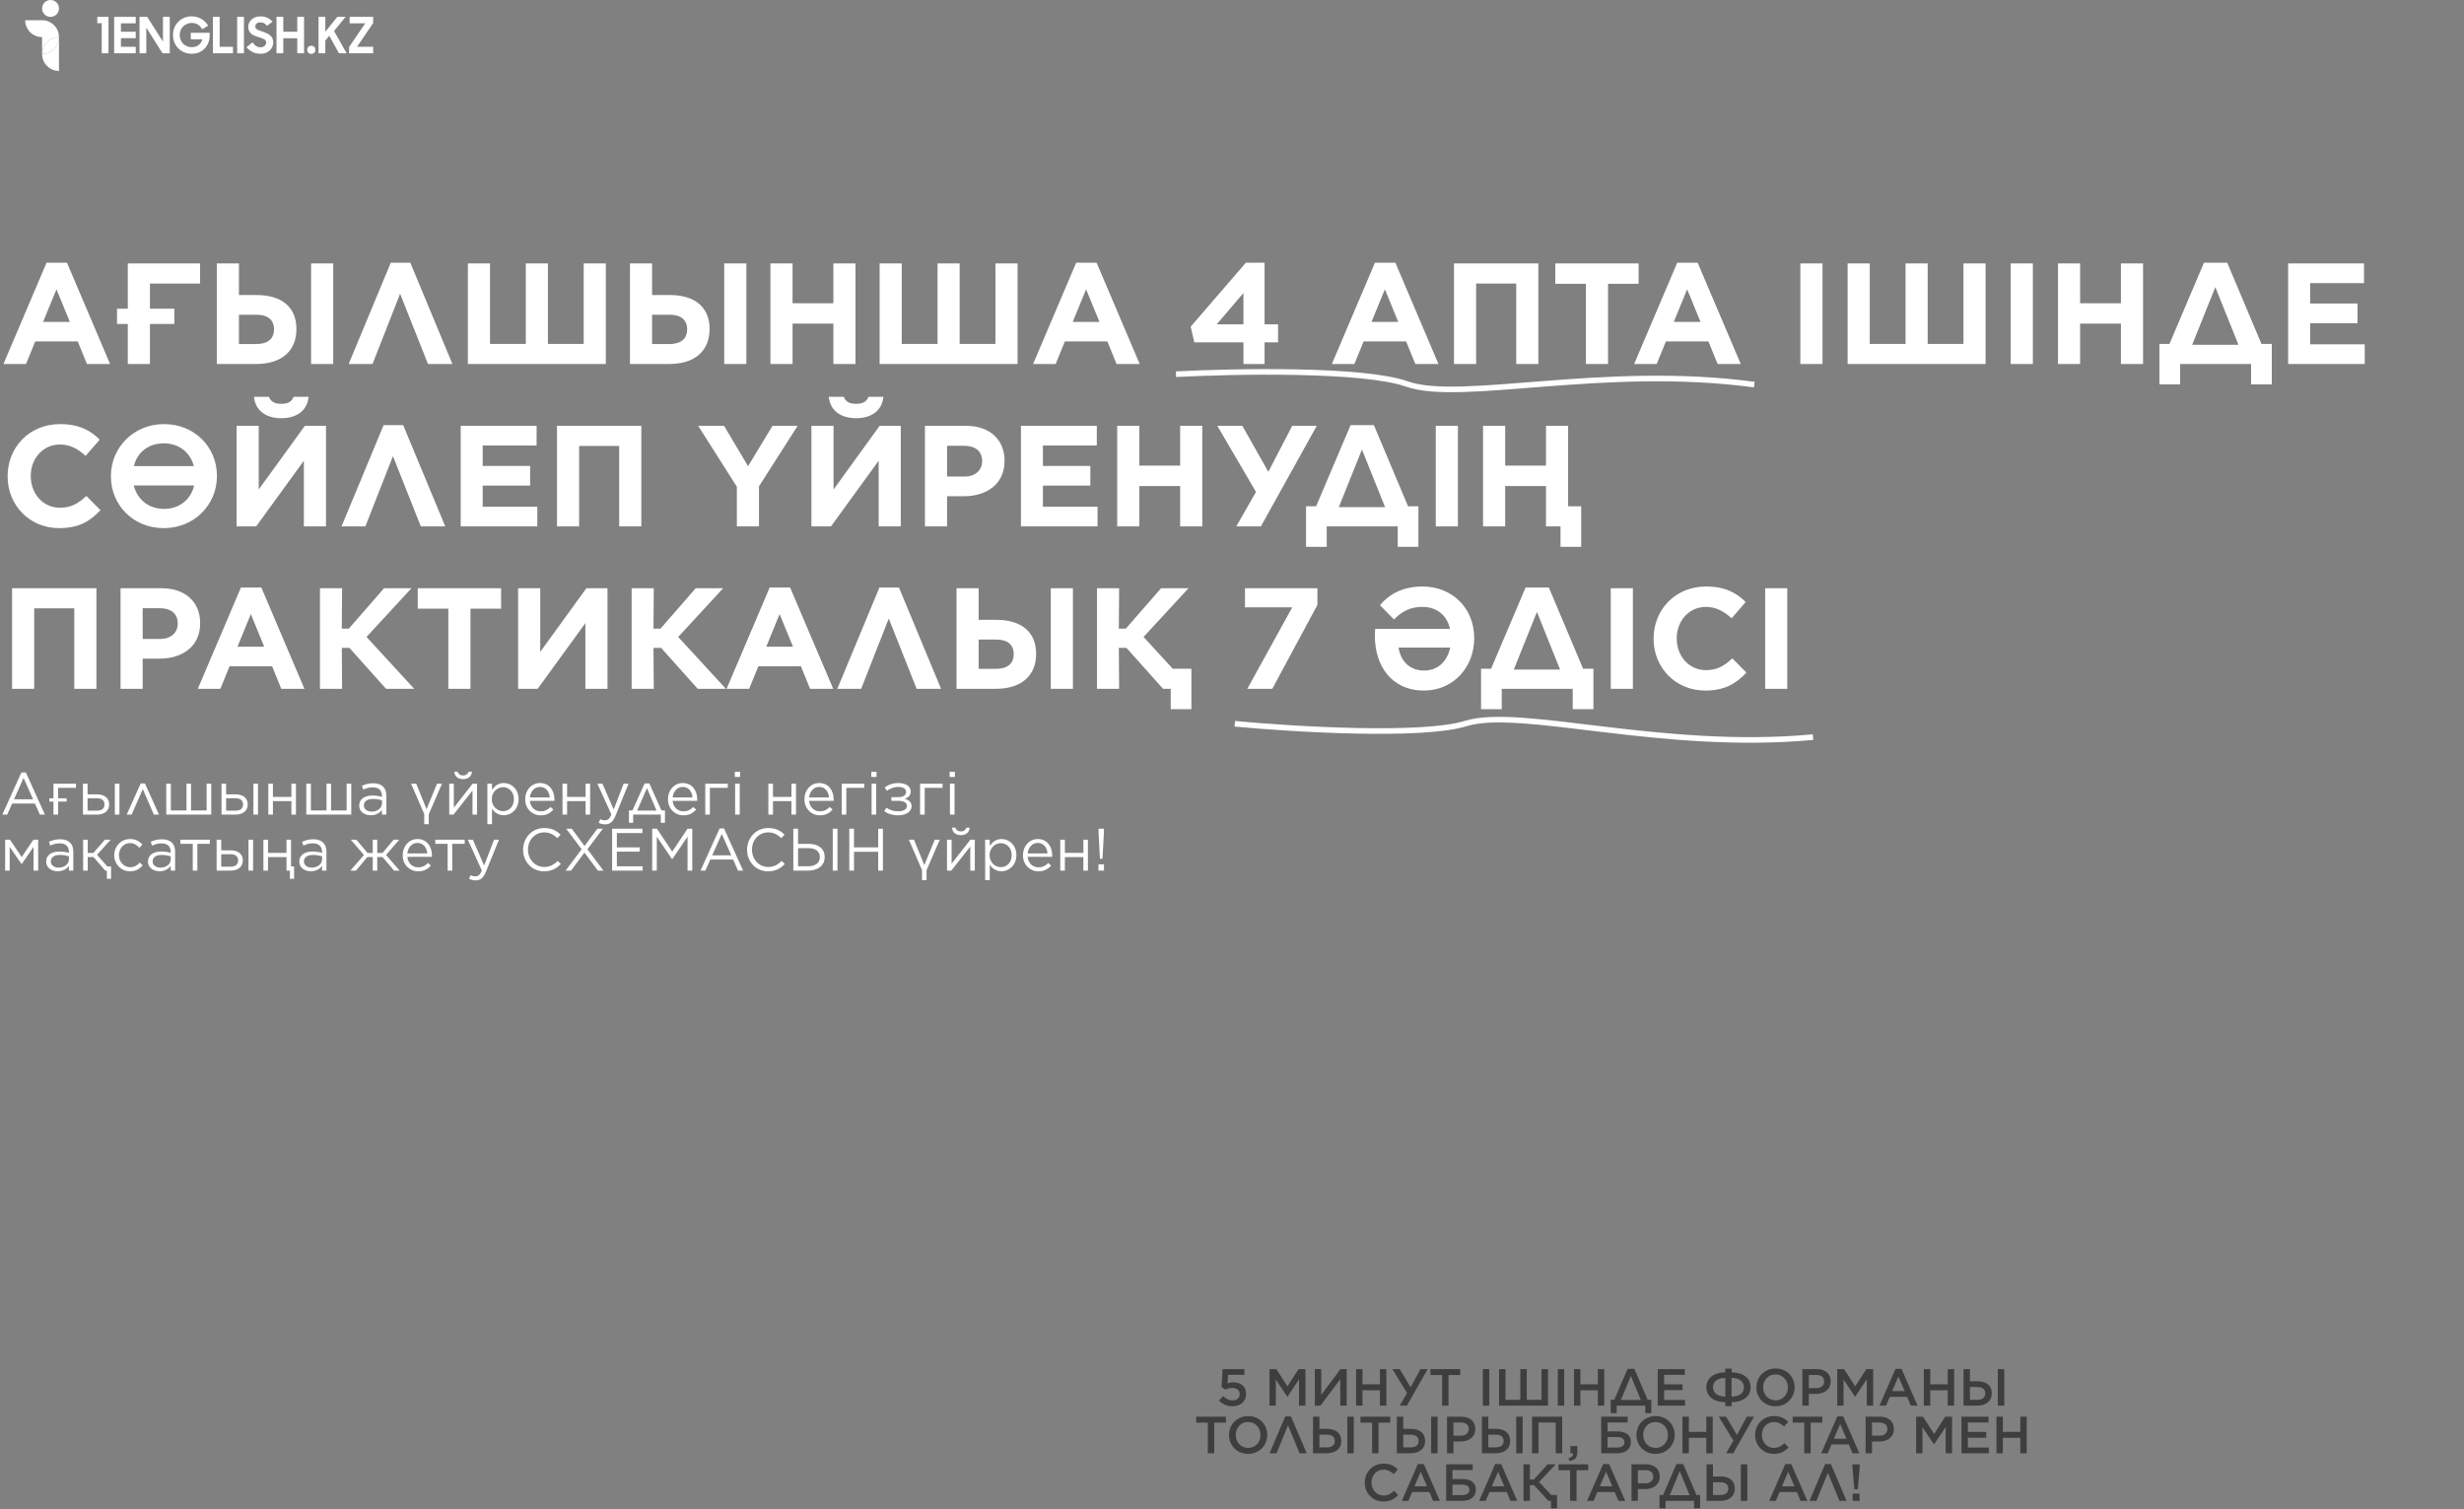 <?xml version="1.0" encoding="UTF-8"?> <svg xmlns="http://www.w3.org/2000/svg" width="880" height="539" viewBox="0 0 880 539" fill="none"><rect x="0" y="0" width="880" height="539" fill="#808080" stroke="none"/><path d="M1.232 130L16.628 93.818H23.916L39.313 130H31.05L27.765 121.942H12.574L9.289 130H1.232ZM15.397 114.963H24.942L20.17 103.313L15.397 114.963ZM45.645 130V115.681H41.796V110.241H45.645V94.075H71.46V101.26H53.549V110.241H62.274V115.681H53.549V130H45.645ZM77.435 130V94.075H85.338V105.365H91.702C100.325 105.365 105.867 109.471 105.867 117.477V117.529C105.867 125.176 100.786 130 91.394 130H77.435ZM111.102 130V94.075H119.006V130H111.102ZM85.338 122.866H91.549C95.449 122.866 97.861 121.121 97.861 117.631V117.58C97.861 114.295 95.706 112.397 91.6 112.397H85.338V122.866ZM146.542 93.818L161.579 130H152.855L142.898 104.904L133.044 130H124.525L139.562 93.818H146.542ZM167.098 130V94.075H175.002V122.815H187.781V94.075H195.684V122.815H208.464V94.075H216.367V130H167.098ZM224.986 130V94.075H232.889V105.365H239.253C247.875 105.365 253.418 109.471 253.418 117.477V117.529C253.418 125.176 248.337 130 238.945 130H224.986ZM258.653 130V94.075H266.557V130H258.653ZM232.889 122.866H239.099C243 122.866 245.412 121.121 245.412 117.631V117.58C245.412 114.295 243.256 112.397 239.151 112.397H232.889V122.866ZM275.155 130V94.075H283.059V108.291H297.634V94.075H305.538V130H297.634V115.579H283.059V130H275.155ZM314.148 130V94.075H322.051V122.815H334.831V94.075H342.734V122.815H355.513V94.075H363.417V130H314.148ZM368.956 130L384.353 93.818H391.64L407.037 130H398.774L395.49 121.942H380.298L377.014 130H368.956ZM383.121 114.963H392.667L387.894 103.313L383.121 114.963ZM444.084 130V122.25H426.531L425.248 116.656L444.956 93.818H451.628V115.835H456.452V122.25H451.628V130H444.084ZM434.538 115.835H444.084V104.647L434.538 115.835ZM475.66 130L491.056 93.818H498.344L513.741 130H505.478L502.193 121.942H487.002L483.717 130H475.66ZM489.825 114.963H499.371L494.598 103.313L489.825 114.963ZM519.286 130V94.075H549.412V130H541.508V101.26H527.189V130H519.286ZM566.393 130V101.362H555.462V94.075H585.228V101.362H574.297V130H566.393ZM583.616 130L599.013 93.818H606.301L621.697 130H613.435L610.15 121.942H594.959L591.674 130H583.616ZM597.781 114.963H607.327L602.554 103.313L597.781 114.963ZM642.988 130V94.075H650.892V130H642.988ZM659.87 130V94.075H667.773V122.815H680.553V94.075H688.456V122.815H701.235V94.075H709.139V130H659.87ZM718.117 130V94.075H726.02V130H718.117ZM734.998 130V94.075H742.902V108.291H757.477V94.075H765.381V130H757.477V115.579H742.902V130H734.998ZM771.22 122.815H774.812L787.13 93.818H795.444L807.658 122.815H811.354V137.288H803.963V130H778.61V137.288H771.22V122.815ZM791.184 102.543L782.921 123.123H799.447L791.184 102.543ZM817.194 130V94.075H844.292V101.106H825.046V108.393H841.982V115.425H825.046V122.969H844.549V130H817.194ZM21.145 188.616C10.572 188.616 2.72 180.456 2.72 170.14V170.037C2.72 159.824 10.418 151.459 21.453 151.459C28.176 151.459 32.333 153.717 35.617 157.001L30.588 162.801C27.765 160.286 25.045 158.746 21.401 158.746C15.345 158.746 10.983 163.776 10.983 169.935V170.037C10.983 176.196 15.243 181.328 21.401 181.328C25.507 181.328 28.022 179.737 30.845 177.12L35.874 182.201C32.179 186.152 28.125 188.616 21.145 188.616ZM58.494 188.616C47.563 188.616 39.608 180.353 39.608 170.14V170.037C39.608 159.824 47.717 151.459 58.597 151.459C69.528 151.459 77.483 159.722 77.483 169.935V170.037C77.483 180.25 69.375 188.616 58.494 188.616ZM58.597 181.739C64.14 181.739 68.246 178.3 69.323 173.373H47.768C49 178.3 53.003 181.739 58.597 181.739ZM58.494 158.336C52.952 158.336 49 161.569 47.819 166.445H69.221C67.938 161.569 63.986 158.336 58.494 158.336ZM116.424 188H108.52V164.546L91.481 188H84.502V152.075H92.405V174.81L108.88 152.075H116.424V188ZM100.463 149.355C94.971 149.355 91.174 146.634 90.712 141.708H96.049C96.665 143.299 97.846 144.222 100.463 144.222C103.08 144.222 104.261 143.299 104.877 141.708H110.214C109.752 146.634 105.954 149.355 100.463 149.355ZM143.986 151.818L159.023 188H150.299L140.342 162.904L130.488 188H121.969L137.006 151.818H143.986ZM164.542 188V152.075H191.64V159.106H172.394V166.393H189.331V173.425H172.394V180.969H191.897V188H164.542ZM198.924 188V152.075H229.05V188H221.146V159.26H206.827V188H198.924ZM263.163 188V173.835L249.357 152.075H258.595L267.166 166.496L275.891 152.075H284.872L271.067 173.681V188H263.163ZM321.712 188H313.809V164.546L296.77 188H289.79V152.075H297.693V174.81L314.168 152.075H321.712V188ZM305.751 149.355C300.26 149.355 296.462 146.634 296 141.708H301.337C301.953 143.299 303.134 144.222 305.751 144.222C308.368 144.222 309.549 143.299 310.165 141.708H315.502C315.04 146.634 311.242 149.355 305.751 149.355ZM330.336 188V152.075H345.014C353.585 152.075 358.769 157.104 358.769 164.495V164.597C358.769 172.963 352.302 177.222 344.245 177.222H338.24V188H330.336ZM338.24 170.191H344.501C348.453 170.191 350.762 167.83 350.762 164.751V164.648C350.762 161.107 348.299 159.208 344.347 159.208H338.24V170.191ZM364.618 188V152.075H391.716V159.106H372.47V166.393H389.406V173.425H372.47V180.969H391.972V188H364.618ZM398.999 188V152.075H406.903V166.291H421.479V152.075H429.382V188H421.479V173.579H406.903V188H398.999ZM450.31 188H441.533L448.565 175.683L434.759 152.075H443.689L452.978 168.498L461.498 152.075H470.274L450.31 188ZM466.445 180.815H470.038L482.355 151.818H490.669L502.884 180.815H506.579V195.288H499.189V188H473.835V195.288H466.445V180.815ZM486.409 160.543L478.147 181.123H494.672L486.409 160.543ZM512.778 188V152.075H520.682V188H512.778ZM557.323 195.288V188H552.139V173.579H537.564V188H529.66V152.075H537.564V166.291H552.139V152.075H560.043V180.815H564.713V195.288H557.323ZM4.311 246V210.075H34.437V246H26.534V217.26H12.215V246H4.311ZM43.053 246V210.075H57.731C66.302 210.075 71.486 215.104 71.486 222.495V222.597C71.486 230.963 65.019 235.222 56.961 235.222H50.957V246H43.053ZM50.957 228.191H57.218C61.17 228.191 63.479 225.83 63.479 222.751V222.648C63.479 219.107 61.016 217.208 57.064 217.208H50.957V228.191ZM70.647 246L86.043 209.818H93.331L108.728 246H100.465L97.18 237.942H81.989L78.704 246H70.647ZM84.812 230.963H94.358L89.585 219.313L84.812 230.963ZM114.273 246V210.075H122.176L122.073 224.496H124.588L137.162 210.075H146.965L130.901 227.473L147.94 246H137.881L124.794 231.373H122.073L122.176 246H114.273ZM160.127 246V217.362H149.196V210.075H178.962V217.362H168.031V246H160.127ZM216.963 246H209.059V222.546L192.021 246H185.041V210.075H192.944V232.81L209.419 210.075H216.963V246ZM225.587 246V210.075H233.491L233.388 224.496H235.903L248.477 210.075H258.279L242.216 227.473L259.254 246H249.195L236.108 231.373H233.388L233.491 246H225.587ZM259.496 246L274.892 209.818H282.18L297.577 246H289.314L286.029 237.942H270.838L267.553 246H259.496ZM273.661 230.963H283.207L278.434 219.313L273.661 230.963ZM321.057 209.818L336.094 246H327.37L317.413 220.904L307.559 246H299.04L314.077 209.818H321.057ZM341.613 246V210.075H349.517V221.365H355.881C364.503 221.365 370.045 225.471 370.045 233.477V233.529C370.045 241.176 364.965 246 355.573 246H341.613ZM375.28 246V210.075H383.184V246H375.28ZM349.517 238.866H355.727C359.627 238.866 362.039 237.121 362.039 233.631V233.58C362.039 230.295 359.884 228.397 355.778 228.397H349.517V238.866ZM391.782 246V210.075H399.686L399.583 224.496H402.098L414.672 210.075H424.474L408.411 227.473L418.829 238.815H425.501V253.288H418.111V246H415.39L402.303 231.373H399.583L399.686 246H391.782ZM445.46 246L461.524 216.9H444.639V210.075H470.505V216.028L454.39 246H445.46ZM497.857 221.211L492.827 216.131C496.112 212.23 500.936 209.459 508.07 209.459C518.488 209.459 526.495 217.003 526.495 227.883V228.037C526.495 238.25 519.053 246.616 508.583 246.616C496.677 246.616 491.031 237.378 491.031 227.216C491.031 226.036 491.082 225.574 491.134 224.599H517.873C516.692 219.415 512.792 216.746 508.07 216.746C503.759 216.746 500.885 218.183 497.857 221.211ZM508.583 239.482C513.51 239.482 516.897 236.197 517.924 231.271H499.499C500.166 235.992 503.4 239.482 508.583 239.482ZM528.944 238.815H532.536L544.854 209.818H553.168L565.382 238.815H569.078V253.288H561.687V246H536.334V253.288H528.944V238.815ZM548.908 218.543L540.645 239.123H557.171L548.908 218.543ZM575.277 246V210.075H583.181V246H575.277ZM608.992 246.616C598.42 246.616 590.568 238.456 590.568 228.14V228.037C590.568 217.824 598.266 209.459 609.3 209.459C616.024 209.459 620.181 211.717 623.465 215.001L618.436 220.801C615.613 218.286 612.893 216.746 609.249 216.746C603.193 216.746 598.831 221.776 598.831 227.935V228.037C598.831 234.196 603.09 239.328 609.249 239.328C613.355 239.328 615.87 237.737 618.692 235.12L623.722 240.201C620.027 244.152 615.972 246.616 608.992 246.616ZM630.408 246V210.075H638.312V246H630.408Z" fill="white"></path><path d="M0.833 290.926L7.648 275.864H9.229L16.044 290.926H14.228L12.477 286.973H4.337L2.564 290.926H0.833ZM4.999 285.456H11.814L8.417 277.829L4.999 285.456ZM19.1 290.926V286.268H17.626V285.093H19.1V279.88H27.133V281.376H20.745V285.093H23.8V286.268H20.745V290.926H19.1ZM31.272 279.88V283.683H34.648C37.361 283.683 38.985 285.05 38.985 287.272V287.315C38.985 289.473 37.404 290.926 34.584 290.926H29.627V279.88H31.272ZM31.272 285.072V289.516H34.562C36.442 289.516 37.318 288.682 37.318 287.294V287.272C37.318 285.969 36.442 285.05 34.584 285.072H31.272ZM41.014 290.926V279.88H42.659V290.926H41.014ZM51.765 279.795L56.786 290.926H54.948L50.996 281.824L47.022 290.926H45.249L50.248 279.795H51.765ZM59.378 290.926V279.88H61.023V289.43H66.599V279.88H68.223V289.43H73.799V279.88H75.444V290.926H59.378ZM80.76 279.88V283.683H84.135C86.849 283.683 88.472 285.05 88.472 287.272V287.315C88.472 289.473 86.891 290.926 84.071 290.926H79.115V279.88H80.76ZM80.76 285.072V289.516H84.05C85.93 289.516 86.806 288.682 86.806 287.294V287.272C86.806 285.969 85.93 285.05 84.071 285.072H80.76ZM90.502 290.926V279.88H92.147V290.926H90.502ZM95.826 290.926V279.88H97.472V284.602H104.073V279.88H105.697V290.926H104.073V286.097H97.472V290.926H95.826ZM109.388 290.926V279.88H111.033V289.43H116.609V279.88H118.232V289.43H123.808V279.88H125.453V290.926H109.388ZM132.414 291.161C130.363 291.161 128.291 290.007 128.291 287.721V287.678C128.291 285.371 130.214 284.11 133.013 284.11C134.444 284.11 135.405 284.303 136.409 284.58V284.196C136.409 282.209 135.192 281.184 133.119 281.184C131.816 281.184 130.791 281.504 129.765 281.995L129.274 280.649C130.492 280.073 131.667 279.731 133.29 279.731C134.85 279.731 136.046 280.137 136.858 280.949C137.606 281.696 137.99 282.786 137.99 284.175V290.926H136.409V289.259C135.64 290.263 134.38 291.161 132.414 291.161ZM132.735 289.857C134.786 289.857 136.431 288.618 136.431 286.866V285.798C135.598 285.563 134.551 285.328 133.183 285.328C131.111 285.328 129.957 286.225 129.957 287.614V287.657C129.957 289.046 131.261 289.857 132.735 289.857ZM153.135 294.344H151.512V290.712L146.812 279.88H148.649L152.345 288.96L156.062 279.88H157.857L153.135 290.776V294.344ZM160.44 290.926V279.88H162.085V288.447L168.793 279.88H170.374V290.926H168.751V282.337L161.978 290.926H160.44ZM165.397 278.257C163.602 278.257 162.384 277.295 162.235 275.586H163.431C163.687 276.377 164.307 276.932 165.397 276.932C166.486 276.932 167.106 276.377 167.362 275.586H168.558C168.409 277.295 167.191 278.257 165.397 278.257ZM174.064 294.344V279.88H175.709V282.102C176.627 280.799 177.888 279.645 179.939 279.645C182.588 279.645 185.216 281.739 185.216 285.371V285.414C185.216 289.003 182.609 291.161 179.939 291.161C177.888 291.161 176.563 290.071 175.709 288.81V294.344H174.064ZM179.64 289.686C181.776 289.686 183.528 288.105 183.528 285.435V285.392C183.528 282.764 181.755 281.119 179.64 281.119C177.589 281.119 175.645 282.871 175.645 285.371V285.414C175.645 287.977 177.589 289.686 179.64 289.686ZM193.079 291.182C190.067 291.182 187.567 288.853 187.567 285.435V285.392C187.567 282.209 189.789 279.645 192.865 279.645C196.134 279.645 198.014 282.252 198.014 285.478C198.014 285.713 198.014 285.82 197.993 286.012H189.234C189.469 288.405 191.156 289.751 193.122 289.751C194.66 289.751 195.686 289.131 196.604 288.191L197.63 289.11C196.519 290.37 195.194 291.182 193.079 291.182ZM189.234 284.794H196.348C196.177 282.807 195.045 281.034 192.823 281.034C190.879 281.034 189.469 282.658 189.234 284.794ZM200.894 290.926V279.88H202.539V284.602H209.141V279.88H210.764V290.926H209.141V286.097H202.539V290.926H200.894ZM219.177 289.088L222.723 279.88H224.475L219.839 291.289C218.899 293.575 217.809 294.408 216.164 294.408C215.246 294.408 214.562 294.216 213.814 293.852L214.37 292.549C214.904 292.827 215.395 292.955 216.1 292.955C217.104 292.955 217.702 292.442 218.365 290.883L213.344 279.88H215.16L219.177 289.088ZM231.912 279.795L236.228 289.43H237.488V293.852H235.993V290.926H226.123V293.852H224.627V289.43H225.888L230.203 279.795H231.912ZM231.058 281.44L227.575 289.473H234.476L231.058 281.44ZM244.069 291.182C241.057 291.182 238.557 288.853 238.557 285.435V285.392C238.557 282.209 240.779 279.645 243.855 279.645C247.124 279.645 249.004 282.252 249.004 285.478C249.004 285.713 249.004 285.82 248.983 286.012H240.223C240.458 288.405 242.146 289.751 244.112 289.751C245.65 289.751 246.675 289.131 247.594 288.191L248.62 289.11C247.509 290.37 246.184 291.182 244.069 291.182ZM240.223 284.794H247.338C247.167 282.807 246.034 281.034 243.813 281.034C241.869 281.034 240.458 282.658 240.223 284.794ZM251.884 290.926V279.88H259.917V281.376H253.529V290.926H251.884ZM262.442 277.466V275.65H264.322V277.466H262.442ZM262.549 290.926V279.88H264.194V290.926H262.549ZM274.416 290.926V279.88H276.061V284.602H282.663V279.88H284.286V290.926H282.663V286.097H276.061V290.926H274.416ZM292.806 291.182C289.793 291.182 287.294 288.853 287.294 285.435V285.392C287.294 282.209 289.516 279.645 292.592 279.645C295.861 279.645 297.741 282.252 297.741 285.478C297.741 285.713 297.741 285.82 297.719 286.012H288.96C289.195 288.405 290.883 289.751 292.848 289.751C294.387 289.751 295.412 289.131 296.331 288.191L297.356 289.11C296.245 290.37 294.921 291.182 292.806 291.182ZM288.96 284.794H296.074C295.903 282.807 294.771 281.034 292.549 281.034C290.605 281.034 289.195 282.658 288.96 284.794ZM300.621 290.926V279.88H308.653V281.376H302.266V290.926H300.621ZM311.178 277.466V275.65H313.058V277.466H311.178ZM311.285 290.926V279.88H312.93V290.926H311.285ZM315.765 289.686L316.62 288.469C317.709 289.238 319.119 289.751 320.679 289.751C322.708 289.751 323.905 289.003 323.905 287.828V287.806C323.905 286.631 322.73 286.012 320.828 286.012H318.35V284.687H320.807C322.602 284.687 323.606 283.961 323.606 282.85V282.829C323.606 281.739 322.58 281.034 320.764 281.034C319.397 281.034 318.072 281.483 316.769 282.401L315.915 281.248C317.282 280.244 318.842 279.645 320.807 279.645C323.627 279.645 325.272 280.906 325.272 282.7V282.722C325.272 284.196 324.204 284.944 323.05 285.285C324.418 285.563 325.571 286.439 325.571 287.913V287.935C325.571 289.708 323.841 291.182 320.679 291.182C318.692 291.182 317.026 290.605 315.765 289.686ZM328.598 290.926V279.88H336.631V281.376H330.243V290.926H328.598ZM339.156 277.466V275.65H341.036V277.466H339.156ZM339.263 290.926V279.88H340.908V290.926H339.263ZM1.837 310.926V299.88H3.568L7.755 306.076L11.921 299.88H13.63V310.926H11.985V302.444L7.755 308.575H7.691L3.461 302.465V310.926H1.837ZM20.608 311.161C18.557 311.161 16.485 310.007 16.485 307.721V307.678C16.485 305.371 18.407 304.11 21.206 304.11C22.637 304.11 23.599 304.303 24.603 304.58V304.196C24.603 302.209 23.385 301.184 21.313 301.184C20.01 301.184 18.984 301.504 17.959 301.995L17.467 300.649C18.685 300.073 19.86 299.731 21.484 299.731C23.043 299.731 24.24 300.137 25.052 300.949C25.799 301.696 26.184 302.786 26.184 304.175V310.926H24.603V309.259C23.834 310.263 22.573 311.161 20.608 311.161ZM20.928 309.857C22.979 309.857 24.624 308.618 24.624 306.866V305.798C23.791 305.563 22.744 305.328 21.377 305.328C19.305 305.328 18.151 306.225 18.151 307.614V307.657C18.151 309.046 19.454 309.857 20.928 309.857ZM31.335 299.88V304.623H33.343L37.466 299.88H39.517L34.668 305.285L38.321 309.43H39.667V313.852H38.171V310.926H37.594L33.386 306.076H31.335V310.926H29.69V299.88H31.335ZM46.455 311.182C43.208 311.182 40.794 308.554 40.794 305.456V305.414C40.794 302.273 43.208 299.645 46.455 299.645C48.549 299.645 49.831 300.5 50.878 301.611L49.788 302.764C48.912 301.846 47.951 301.098 46.434 301.098C44.191 301.098 42.482 302.978 42.482 305.371V305.414C42.482 307.806 44.233 309.708 46.541 309.708C47.972 309.708 49.04 309.003 49.916 308.063L50.963 309.046C49.852 310.306 48.528 311.182 46.455 311.182ZM56.973 311.161C54.922 311.161 52.849 310.007 52.849 307.721V307.678C52.849 305.371 54.772 304.11 57.571 304.11C59.002 304.11 59.964 304.303 60.968 304.58V304.196C60.968 302.209 59.75 301.184 57.678 301.184C56.374 301.184 55.349 301.504 54.324 301.995L53.832 300.649C55.05 300.073 56.225 299.731 57.849 299.731C59.408 299.731 60.605 300.137 61.416 300.949C62.164 301.696 62.549 302.786 62.549 304.175V310.926H60.968V309.259C60.199 310.263 58.938 311.161 56.973 311.161ZM57.293 309.857C59.344 309.857 60.989 308.618 60.989 306.866V305.798C60.156 305.563 59.109 305.328 57.742 305.328C55.669 305.328 54.516 306.225 54.516 307.614V307.657C54.516 309.046 55.819 309.857 57.293 309.857ZM68.842 310.926V301.354H64.419V299.88H74.931V301.354H70.487V310.926H68.842ZM79.007 299.88V303.683H82.383C85.096 303.683 86.72 305.05 86.72 307.272V307.315C86.72 309.473 85.139 310.926 82.319 310.926H77.362V299.88H79.007ZM79.007 305.072V309.516H82.297C84.178 309.516 85.053 308.682 85.053 307.294V307.272C85.053 305.969 84.178 305.05 82.319 305.072H79.007ZM88.749 310.926V299.88H90.394V310.926H88.749ZM103.538 313.852V310.926H102.32V306.097H95.719V310.926H94.074V299.88H95.719V304.602H102.32V299.88H103.944V309.43H105.034V313.852H103.538ZM111.009 311.161C108.958 311.161 106.885 310.007 106.885 307.721V307.678C106.885 305.371 108.808 304.11 111.607 304.11C113.038 304.11 114 304.303 115.004 304.58V304.196C115.004 302.209 113.786 301.184 111.714 301.184C110.41 301.184 109.385 301.504 108.359 301.995L107.868 300.649C109.086 300.073 110.261 299.731 111.885 299.731C113.444 299.731 114.64 300.137 115.452 300.949C116.2 301.696 116.585 302.786 116.585 304.175V310.926H115.004V309.259C114.235 310.263 112.974 311.161 111.009 311.161ZM111.329 309.857C113.38 309.857 115.025 308.618 115.025 306.866V305.798C114.192 305.563 113.145 305.328 111.778 305.328C109.705 305.328 108.552 306.225 108.552 307.614V307.657C108.552 309.046 109.855 309.857 111.329 309.857ZM134.742 299.88L134.721 304.623H136.601L140.596 299.88H142.583L137.883 305.328L142.732 310.926H140.745L136.601 306.076H134.721L134.742 310.926H133.118L133.14 306.076H131.217L127.115 310.926H125.128L129.978 305.35L125.278 299.88H127.286L131.281 304.623H133.14L133.118 299.88H134.742ZM149.329 311.182C146.316 311.182 143.817 308.853 143.817 305.435V305.392C143.817 302.209 146.039 299.645 149.115 299.645C152.384 299.645 154.264 302.252 154.264 305.478C154.264 305.713 154.264 305.82 154.243 306.012H145.483C145.718 308.405 147.406 309.751 149.372 309.751C150.91 309.751 151.935 309.131 152.854 308.191L153.879 309.11C152.768 310.37 151.444 311.182 149.329 311.182ZM145.483 304.794H152.597C152.427 302.807 151.294 301.034 149.072 301.034C147.128 301.034 145.718 302.658 145.483 304.794ZM159.868 310.926V301.354H155.446V299.88H165.957V301.354H161.513V310.926H159.868ZM172.902 309.088L176.448 299.88H178.2L173.564 311.289C172.624 313.575 171.535 314.408 169.889 314.408C168.971 314.408 168.287 314.216 167.539 313.852L168.095 312.549C168.629 312.827 169.12 312.955 169.825 312.955C170.829 312.955 171.428 312.442 172.09 310.883L167.069 299.88H168.885L172.902 309.088ZM194.322 311.182C190.006 311.182 186.823 307.785 186.823 303.491V303.448C186.823 299.218 190.006 295.714 194.386 295.714C197.099 295.714 198.744 296.654 200.218 298.086L199.065 299.325C197.783 298.128 196.416 297.274 194.365 297.274C191.053 297.274 188.575 299.966 188.575 303.405V303.448C188.575 306.909 191.053 309.622 194.365 309.622C196.416 309.622 197.762 308.832 199.193 307.465L200.304 308.554C198.766 310.135 197.014 311.182 194.322 311.182ZM213.345 295.971H215.31L209.798 303.299L215.524 310.926H213.516L208.73 304.474L203.945 310.926H202.001L207.726 303.299L202.214 295.971H204.201L208.773 302.124L213.345 295.971ZM218.613 310.926V295.971H229.424V297.509H220.301V302.615H228.462V304.153H220.301V309.387H229.53V310.926H218.613ZM232.926 310.926V295.971H234.635L240.083 304.132L245.53 295.971H247.24V310.926H245.552V298.812L240.104 306.824H240.019L234.571 298.834V310.926H232.926ZM250.191 310.926L257.006 295.864H258.587L265.402 310.926H263.587L261.835 306.973H253.695L251.922 310.926H250.191ZM254.357 305.456H261.172L257.776 297.829L254.357 305.456ZM274.312 311.182C269.996 311.182 266.813 307.785 266.813 303.491V303.448C266.813 299.218 269.996 295.714 274.376 295.714C277.089 295.714 278.734 296.654 280.208 298.086L279.055 299.325C277.773 298.128 276.405 297.274 274.354 297.274C271.043 297.274 268.565 299.966 268.565 303.405V303.448C268.565 306.909 271.043 309.622 274.354 309.622C276.405 309.622 277.751 308.832 279.183 307.465L280.294 308.554C278.755 310.135 277.004 311.182 274.312 311.182ZM283.331 310.926V295.971H285.019V301.376H288.886C292.24 301.376 294.526 303.042 294.526 306.033V306.076C294.526 309.216 291.984 310.926 288.651 310.926H283.331ZM285.019 309.366H288.715C291.151 309.366 292.817 308.127 292.817 306.14V306.097C292.817 304.025 291.215 302.914 288.822 302.914H285.019V309.366ZM297.41 310.926V295.971H299.098V310.926H297.41ZM303.318 310.926V295.971H305.006V302.615H313.637V295.971H315.325V310.926H313.637V304.196H305.006V310.926H303.318ZM330.912 314.344H329.288V310.712L324.588 299.88H326.425L330.121 308.96L333.838 299.88H335.633L330.912 310.776V314.344ZM338.216 310.926V299.88H339.861V308.447L346.57 299.88H348.15V310.926H346.527V302.337L339.754 310.926H338.216ZM343.173 298.257C341.378 298.257 340.16 297.295 340.011 295.586H341.207C341.464 296.377 342.083 296.932 343.173 296.932C344.262 296.932 344.882 296.377 345.138 295.586H346.335C346.185 297.295 344.967 298.257 343.173 298.257ZM351.84 314.344V299.88H353.485V302.102C354.404 300.799 355.664 299.645 357.715 299.645C360.364 299.645 362.992 301.739 362.992 305.371V305.414C362.992 309.003 360.386 311.161 357.715 311.161C355.664 311.161 354.34 310.071 353.485 308.81V314.344H351.84ZM357.416 309.686C359.552 309.686 361.304 308.105 361.304 305.435V305.392C361.304 302.764 359.531 301.119 357.416 301.119C355.365 301.119 353.421 302.871 353.421 305.371V305.414C353.421 307.977 355.365 309.686 357.416 309.686ZM370.855 311.182C367.843 311.182 365.343 308.853 365.343 305.435V305.392C365.343 302.209 367.565 299.645 370.642 299.645C373.91 299.645 375.79 302.252 375.79 305.478C375.79 305.713 375.79 305.82 375.769 306.012H367.01C367.245 308.405 368.932 309.751 370.898 309.751C372.436 309.751 373.462 309.131 374.38 308.191L375.406 309.11C374.295 310.37 372.97 311.182 370.855 311.182ZM367.01 304.794H374.124C373.953 302.807 372.821 301.034 370.599 301.034C368.655 301.034 367.245 302.658 367.01 304.794ZM378.67 310.926V299.88H380.315V304.602H386.917V299.88H388.54V310.926H386.917V306.097H380.315V310.926H378.67ZM392.829 306.695L392.338 297.188V295.971H394.261V297.188L393.748 306.695H392.829ZM392.317 310.926V308.682H394.282V310.926H392.317Z" fill="white"></path><path d="M419.994 133.646C441.06 132.533 487.037 131.67 502.421 137.123C521.65 143.94 572.78 130.083 626.521 137.355" stroke="white" stroke-width="2"></path><path d="M440.997 258.485C461.999 260.461 507.903 263.209 523.497 258.391C542.99 252.368 593.508 268.31 647.503 263.248" stroke="white" stroke-width="2"></path><path d="M36.328 19.02V8.278H34.743V6.015H38.751V19.02H36.328ZM40.765 6.015H48.48V8.331H43.188V11.324H48.48V13.64H43.188V16.704H48.48V19.02H40.765V6.015ZM49.83 6.015H52.573L58.203 14.87V6.015H60.626V19.02H58.043L52.253 9.881V19.02H49.83V6.015ZM68.526 19.199C67.505 19.199 66.578 19.02 65.747 18.664C64.927 18.308 64.221 17.827 63.627 17.221C63.033 16.604 62.576 15.891 62.255 15.083C61.934 14.276 61.774 13.42 61.774 12.518C61.774 11.591 61.94 10.724 62.273 9.917C62.605 9.097 63.063 8.39 63.645 7.797C64.238 7.191 64.939 6.716 65.747 6.371C66.566 6.015 67.457 5.837 68.419 5.837C69.096 5.837 69.732 5.92 70.326 6.086C70.919 6.253 71.466 6.484 71.965 6.781C72.475 7.066 72.927 7.417 73.319 7.832C73.722 8.236 74.061 8.681 74.334 9.168L72.196 10.451C71.792 9.703 71.276 9.139 70.646 8.759C70.028 8.379 69.292 8.189 68.437 8.189C67.831 8.189 67.267 8.307 66.745 8.545C66.234 8.771 65.782 9.079 65.391 9.471C65.01 9.863 64.713 10.32 64.5 10.843C64.286 11.366 64.179 11.924 64.179 12.518C64.179 13.123 64.286 13.688 64.5 14.21C64.713 14.733 65.01 15.19 65.391 15.582C65.782 15.974 66.246 16.283 66.78 16.509C67.315 16.734 67.897 16.847 68.526 16.847C69.5 16.847 70.308 16.592 70.949 16.081C71.602 15.57 72.048 14.887 72.285 14.032H68.134V11.716H74.886V12.678C74.886 13.557 74.738 14.394 74.441 15.19C74.144 15.974 73.716 16.663 73.158 17.257C72.612 17.851 71.947 18.326 71.163 18.682C70.379 19.026 69.5 19.199 68.526 19.199ZM76.031 6.015H78.454V16.704H83.211V19.02H76.031V6.015ZM84.698 6.015H87.121V19.02H84.698V6.015ZM93.097 19.199C91.921 19.199 90.924 18.979 90.104 18.54C89.297 18.088 88.602 17.53 88.02 16.865L90.229 15.119C90.561 15.689 90.971 16.128 91.458 16.437C91.945 16.734 92.486 16.883 93.079 16.883C93.4 16.883 93.679 16.835 93.917 16.74C94.166 16.645 94.374 16.52 94.54 16.366C94.719 16.2 94.849 16.01 94.932 15.796C95.015 15.582 95.057 15.362 95.057 15.137C95.057 14.864 94.98 14.632 94.825 14.442C94.671 14.252 94.469 14.091 94.22 13.961C93.97 13.818 93.679 13.694 93.347 13.587C93.026 13.48 92.693 13.373 92.349 13.266C91.909 13.123 91.47 12.969 91.031 12.803C90.591 12.637 90.193 12.417 89.837 12.144C89.493 11.859 89.207 11.514 88.982 11.11C88.768 10.695 88.661 10.178 88.661 9.56C88.661 9.038 88.768 8.551 88.982 8.1C89.196 7.648 89.493 7.256 89.873 6.924C90.264 6.579 90.722 6.312 91.244 6.122C91.767 5.932 92.343 5.837 92.972 5.837C93.495 5.837 93.964 5.884 94.38 5.979C94.808 6.074 95.194 6.205 95.538 6.371C95.894 6.538 96.215 6.74 96.5 6.977C96.797 7.203 97.076 7.452 97.337 7.725L95.342 9.24C94.784 8.408 94 7.993 92.99 7.993C92.397 7.993 91.945 8.135 91.636 8.42C91.328 8.705 91.173 9.056 91.173 9.471C91.173 9.733 91.244 9.952 91.387 10.13C91.529 10.309 91.719 10.469 91.957 10.611C92.207 10.742 92.492 10.861 92.812 10.968C93.133 11.075 93.471 11.188 93.828 11.306C94.267 11.449 94.707 11.615 95.146 11.805C95.597 11.983 96.001 12.221 96.358 12.518C96.726 12.803 97.023 13.159 97.248 13.587C97.474 14.014 97.587 14.537 97.587 15.155C97.587 15.665 97.486 16.164 97.284 16.651C97.082 17.138 96.791 17.572 96.411 17.952C96.031 18.32 95.562 18.623 95.004 18.86C94.445 19.086 93.81 19.199 93.097 19.199ZM106.165 13.658H101.176V19.02H98.753V6.015H101.176V11.342H106.165V6.015H108.588V19.02H106.165V13.658ZM109.723 17.791C109.723 17.352 109.854 17.001 110.115 16.74C110.376 16.467 110.733 16.33 111.184 16.33C111.635 16.33 111.986 16.467 112.235 16.74C112.496 17.001 112.627 17.352 112.627 17.791C112.627 18.219 112.496 18.569 112.235 18.842C111.974 19.104 111.618 19.234 111.166 19.234C110.715 19.234 110.359 19.104 110.097 18.842C109.848 18.569 109.723 18.219 109.723 17.791ZM117.598 12.767L116.191 14.513V19.02H113.768V6.015H116.191V11.342L120.484 6.015H123.424L119.309 11.075L123.798 19.02H121.037L117.598 12.767ZM124.674 16.794L130.428 8.331L124.87 8.331V6.015L133.279 6.015V8.224L127.525 16.704H133.279V19.02H124.674V16.794Z" fill="white"></path><path d="M21.068 3.017C21.068 4.683 19.717 6.034 18.051 6.034C16.385 6.034 15.034 4.683 15.034 3.017C15.034 1.351 16.385 0 18.051 0C19.717 0 21.068 1.351 21.068 3.017Z" fill="white"></path><path d="M9 7.223C9 10.556 11.701 13.257 15.034 13.257C16.647 13.257 18.112 12.624 19.195 11.593L15.049 7.223H9Z" fill="white"></path><path fill-rule="evenodd" clip-rule="evenodd" d="M15.034 19.291V7.223C18.367 7.223 21.068 9.925 21.068 13.257C17.736 13.257 15.034 15.959 15.034 19.291ZM15.034 19.291C18.367 19.291 21.068 16.59 21.068 13.257V25.325C17.736 25.325 15.034 22.624 15.034 19.291Z" fill="white"></path><path d="M21.068 13.257C21.068 16.59 18.367 19.291 15.034 19.291C15.034 15.959 17.736 13.257 21.068 13.257Z" fill="white"></path><path d="M440.174 502.224C438.16 502.224 436.631 501.422 435.381 500.228L436.799 498.569C437.843 499.538 438.943 500.135 440.155 500.135C441.722 500.135 442.748 499.24 442.748 497.879V497.841C442.748 496.499 441.629 495.678 440.044 495.678C439.093 495.678 438.309 495.939 437.638 496.256L436.258 495.342L436.631 488.946H444.445V490.997H438.608L438.403 494.037C439.018 493.813 439.596 493.664 440.473 493.664C443.009 493.664 445.023 495.007 445.023 497.767V497.804C445.023 500.471 443.065 502.224 440.174 502.224ZM453.393 502V488.946H455.836L459.808 495.119L463.781 488.946H466.224V502H463.93V492.638L459.808 498.792H459.734L455.65 492.676V502H453.393ZM480.959 502H478.665V492.564L471.579 502H469.583V488.946H471.877V498.14L478.759 488.946H480.959V502ZM484.317 502V488.946H486.61V494.373H492.839V488.946H495.133V502H492.839V496.499H486.61V502H484.317ZM502.457 502H499.903L502.513 497.506L497.292 488.946H499.903L503.781 495.454L507.325 488.946H509.88L502.457 502ZM515.041 502V491.072H510.883V488.946H521.494V491.072H517.335V502H515.041ZM529.594 502V488.946H531.887V502H529.594ZM535.382 502V488.946H537.676V499.911H542.972V488.946H545.266V499.911H550.543V488.946H552.856V502H535.382ZM556.347 502V488.946H558.64V502H556.347ZM562.135 502V488.946H564.429V494.373H570.657V488.946H572.951V502H570.657V496.499H564.429V502H562.135ZM575.24 499.911H576.527L581.283 488.853H583.707L588.444 499.911H589.749V504.685H587.586V502H577.404V504.685H575.24V499.911ZM582.457 491.408L578.896 499.986H586.019L582.457 491.408ZM592.038 502V488.946H601.717V490.997H594.332V494.391H600.878V496.461H594.332V499.949H601.81V502H592.038ZM616.165 502.186V500.769C611.875 500.713 609.414 498.513 609.414 495.436V495.417C609.414 492.377 611.857 490.177 616.165 490.083V488.759H618.458V490.083C622.729 490.177 625.228 492.321 625.228 495.417V495.436C625.228 498.475 622.785 500.713 618.458 500.769V502.186H616.165ZM622.841 495.436V495.417C622.841 493.571 621.405 492.098 618.421 492.098V498.755C621.349 498.755 622.841 497.356 622.841 495.436ZM611.801 495.436V495.454C611.801 497.338 613.218 498.736 616.202 498.755V492.098C613.218 492.153 611.801 493.496 611.801 495.436ZM634.089 502.224C630.08 502.224 627.282 499.184 627.282 495.51V495.473C627.282 491.818 630.117 488.722 634.126 488.722C638.136 488.722 640.933 491.762 640.933 495.436V495.473C640.933 499.128 638.099 502.224 634.089 502.224ZM634.126 500.098C636.719 500.098 638.527 498.046 638.527 495.51V495.473C638.527 492.937 636.7 490.848 634.089 490.848C631.497 490.848 629.688 492.899 629.688 495.436V495.473C629.688 498.009 631.516 500.098 634.126 500.098ZM643.705 502V488.946H648.852C651.91 488.946 653.812 490.68 653.812 493.31V493.347C653.812 496.256 651.481 497.804 648.591 497.804H645.998V502H643.705ZM645.998 495.734H648.665C650.399 495.734 651.481 494.764 651.481 493.403V493.366C651.481 491.818 650.381 491.035 648.665 491.035H645.998V495.734ZM656.161 502V488.946H658.604L662.576 495.119L666.549 488.946H668.992V502H666.698V492.638L662.576 498.792H662.502L658.418 492.676V502H656.161ZM671.232 502L676.976 488.853H679.102L684.846 502H682.422L681.098 498.848H674.925L673.582 502H671.232ZM675.764 496.816H680.258L678.002 491.594L675.764 496.816ZM687.085 502V488.946H689.378V494.373H695.607V488.946H697.901V502H695.607V496.499H689.378V502H687.085ZM701.253 502V488.946H703.547V493.291H706.307C709.347 493.291 711.361 494.802 711.361 497.562V497.599C711.361 500.359 709.347 502 706.158 502H701.253ZM713.505 502V488.946H715.818V502H713.505ZM703.547 499.911H706.214C707.929 499.911 709.03 499.109 709.03 497.636V497.618C709.03 496.144 707.985 495.361 706.251 495.361H703.547V499.911ZM431.359 519V508.072H427.2V505.946H437.812V508.072H433.653V519H431.359ZM445.745 519.224C441.735 519.224 438.938 516.184 438.938 512.51V512.473C438.938 508.818 441.773 505.722 445.782 505.722C449.791 505.722 452.589 508.762 452.589 512.436V512.473C452.589 516.128 449.754 519.224 445.745 519.224ZM445.782 517.098C448.374 517.098 450.183 515.046 450.183 512.51V512.473C450.183 509.937 448.356 507.848 445.745 507.848C443.153 507.848 441.344 509.899 441.344 512.436V512.473C441.344 515.009 443.171 517.098 445.782 517.098ZM461.068 505.853L466.681 519H464.126L460.005 509.023L455.902 519H453.422L459.016 505.853H461.068ZM468.928 519V505.946H471.222V510.291H473.982C477.021 510.291 479.035 511.802 479.035 514.562V514.599C479.035 517.359 477.021 519 473.832 519H468.928ZM481.18 519V505.946H483.492V519H481.18ZM471.222 516.911H473.888C475.604 516.911 476.704 516.109 476.704 514.636V514.618C476.704 513.144 475.66 512.361 473.926 512.361H471.222V516.911ZM490.037 519V508.072H485.878V505.946H496.489V508.072H492.331V519H490.037ZM498.868 519V505.946H501.161V510.291H503.921C506.961 510.291 508.975 511.802 508.975 514.562V514.599C508.975 517.359 506.961 519 503.772 519H498.868ZM511.12 519V505.946H513.432V519H511.12ZM501.161 516.911H503.828C505.544 516.911 506.644 516.109 506.644 514.636V514.618C506.644 513.144 505.6 512.361 503.865 512.361H501.161V516.911ZM516.788 519V505.946H521.935C524.993 505.946 526.895 507.68 526.895 510.31V510.347C526.895 513.256 524.564 514.804 521.674 514.804H519.082V519H516.788ZM519.082 512.734H521.748C523.483 512.734 524.564 511.764 524.564 510.403V510.366C524.564 508.818 523.464 508.035 521.748 508.035H519.082V512.734ZM529.245 519V505.946H531.538V510.291H534.298C537.338 510.291 539.352 511.802 539.352 514.562V514.599C539.352 517.359 537.338 519 534.149 519H529.245ZM541.497 519V505.946H543.809V519H541.497ZM531.538 516.911H534.205C535.921 516.911 537.021 516.109 537.021 514.636V514.618C537.021 513.144 535.977 512.361 534.242 512.361H531.538V516.911ZM547.165 519V505.946H557.925V519H555.613V508.035H549.459V519H547.165ZM560.459 521.723L560.216 520.753C561.354 520.529 561.895 519.951 561.82 519H560.85V516.426H563.331V518.608C563.331 520.697 562.342 521.555 560.459 521.723ZM571.86 519V505.946H581.333V507.997H574.116V511.205H577.734C580.625 511.205 582.471 512.51 582.471 514.991V515.009C582.471 517.545 580.531 519 577.585 519H571.86ZM574.116 516.949H577.641C579.133 516.949 580.158 516.315 580.158 515.065V515.046C580.158 513.797 579.189 513.219 577.678 513.219H574.116V516.949ZM591.255 519.224C587.246 519.224 584.449 516.184 584.449 512.51V512.473C584.449 508.818 587.283 505.722 591.293 505.722C595.302 505.722 598.099 508.762 598.099 512.436V512.473C598.099 516.128 595.265 519.224 591.255 519.224ZM591.293 517.098C593.885 517.098 595.694 515.046 595.694 512.51V512.473C595.694 509.937 593.866 507.848 591.255 507.848C588.663 507.848 586.854 509.899 586.854 512.436V512.473C586.854 515.009 588.682 517.098 591.293 517.098ZM600.871 519V505.946H603.165V511.373H609.393V505.946H611.687V519H609.393V513.499H603.165V519H600.871ZM619.012 519H616.457L619.068 514.506L613.846 505.946H616.457L620.336 512.454L623.879 505.946H626.434L619.012 519ZM633.466 519.224C629.662 519.224 626.827 516.259 626.827 512.51V512.473C626.827 508.762 629.606 505.722 633.541 505.722C635.965 505.722 637.42 506.561 638.669 507.755L637.196 509.452C636.133 508.482 635.032 507.848 633.522 507.848C631.06 507.848 629.233 509.881 629.233 512.436V512.473C629.233 515.028 631.042 517.098 633.541 517.098C635.126 517.098 636.17 516.464 637.289 515.419L638.762 516.911C637.438 518.347 635.89 519.224 633.466 519.224ZM644.38 519V508.072H640.222V505.946H650.833V508.072H646.674V519H644.38ZM650.435 519L656.179 505.853H658.305L664.048 519H661.624L660.3 515.848H654.127L652.785 519H650.435ZM654.966 513.816H659.461L657.204 508.594L654.966 513.816ZM666.287 519V505.946H671.434C674.492 505.946 676.395 507.68 676.395 510.31V510.347C676.395 513.256 674.063 514.804 671.173 514.804H668.581V519H666.287ZM668.581 512.734H671.247C672.982 512.734 674.063 511.764 674.063 510.403V510.366C674.063 508.818 672.963 508.035 671.247 508.035H668.581V512.734ZM684.335 519V505.946H686.778L690.75 512.119L694.722 505.946H697.165V519H694.871V509.638L690.75 515.792H690.675L686.591 509.676V519H684.335ZM700.525 519V505.946H710.203V507.997H702.819V511.391H709.364V513.461H702.819V516.949H710.297V519H700.525ZM713.018 519V505.946H715.312V511.373H721.54V505.946H723.834V519H721.54V513.499H715.312V519H713.018ZM494.047 536.224C490.243 536.224 487.408 533.259 487.408 529.51V529.473C487.408 525.762 490.187 522.722 494.122 522.722C496.546 522.722 498.001 523.561 499.25 524.755L497.777 526.452C496.714 525.482 495.614 524.848 494.103 524.848C491.641 524.848 489.814 526.881 489.814 529.436V529.473C489.814 532.028 491.623 534.098 494.122 534.098C495.707 534.098 496.751 533.464 497.87 532.419L499.343 533.911C498.019 535.347 496.471 536.224 494.047 536.224ZM500.635 536L506.379 522.853H508.505L514.249 536H511.824L510.5 532.848H504.328L502.985 536H500.635ZM505.167 530.816H509.661L507.405 525.594L505.167 530.816ZM516.487 536V522.946H525.961V524.997H518.744V528.205H522.362C525.252 528.205 527.098 529.51 527.098 531.991V532.009C527.098 534.545 525.159 536 522.213 536H516.487ZM518.744 533.949H522.268C523.76 533.949 524.786 533.315 524.786 532.065V532.046C524.786 530.797 523.816 530.219 522.306 530.219H518.744V533.949ZM528.262 536L534.006 522.853H536.132L541.876 536H539.451L538.127 532.848H531.955L530.612 536H528.262ZM532.794 530.816H537.288L535.032 525.594L532.794 530.816ZM555.621 522.946L549.672 529.249L553.998 533.911H556.087V538.685H553.924V536H552.991L547.881 530.405H546.39L546.408 536H544.114V522.946H546.408L546.39 528.373H547.825L552.73 522.946H555.621ZM560.762 536V525.072H556.603V522.946H567.214V525.072H563.055V536H560.762ZM566.816 536L572.56 522.853H574.686L580.43 536H578.005L576.681 532.848H570.509L569.166 536H566.816ZM571.348 530.816H575.842L573.586 525.594L571.348 530.816ZM582.668 536V522.946H587.815C590.874 522.946 592.776 524.68 592.776 527.31V527.347C592.776 530.256 590.445 531.804 587.554 531.804H584.962V536H582.668ZM584.962 529.734H587.629C589.363 529.734 590.445 528.764 590.445 527.403V527.366C590.445 525.818 589.345 525.035 587.629 525.035H584.962V529.734ZM592.678 533.911H593.965L598.72 522.853H601.145L605.881 533.911H607.187V538.685H605.023V536H594.841V538.685H592.678V533.911ZM599.895 525.408L596.333 533.986H603.457L599.895 525.408ZM609.476 536V522.946H611.77V527.291H614.53C617.569 527.291 619.583 528.802 619.583 531.562V531.599C619.583 534.359 617.569 536 614.38 536H609.476ZM621.728 536V522.946H624.04V536H621.728ZM611.77 533.911H614.436C616.152 533.911 617.252 533.109 617.252 531.636V531.618C617.252 530.144 616.208 529.361 614.474 529.361H611.77V533.911ZM631.868 536L637.612 522.853H639.738L645.482 536H643.057L641.733 532.848H635.561L634.218 536H631.868ZM636.4 530.816H640.894L638.638 525.594L636.4 530.816ZM653.883 522.853L659.496 536H656.941L652.82 526.023L648.717 536H646.237L651.832 522.853H653.883ZM662.265 531.86L661.557 523.599V522.946H664.205V523.599L663.515 531.86H662.265ZM661.65 536V533.426H664.13V536H661.65Z" fill="#3E3E3E"></path></svg> 